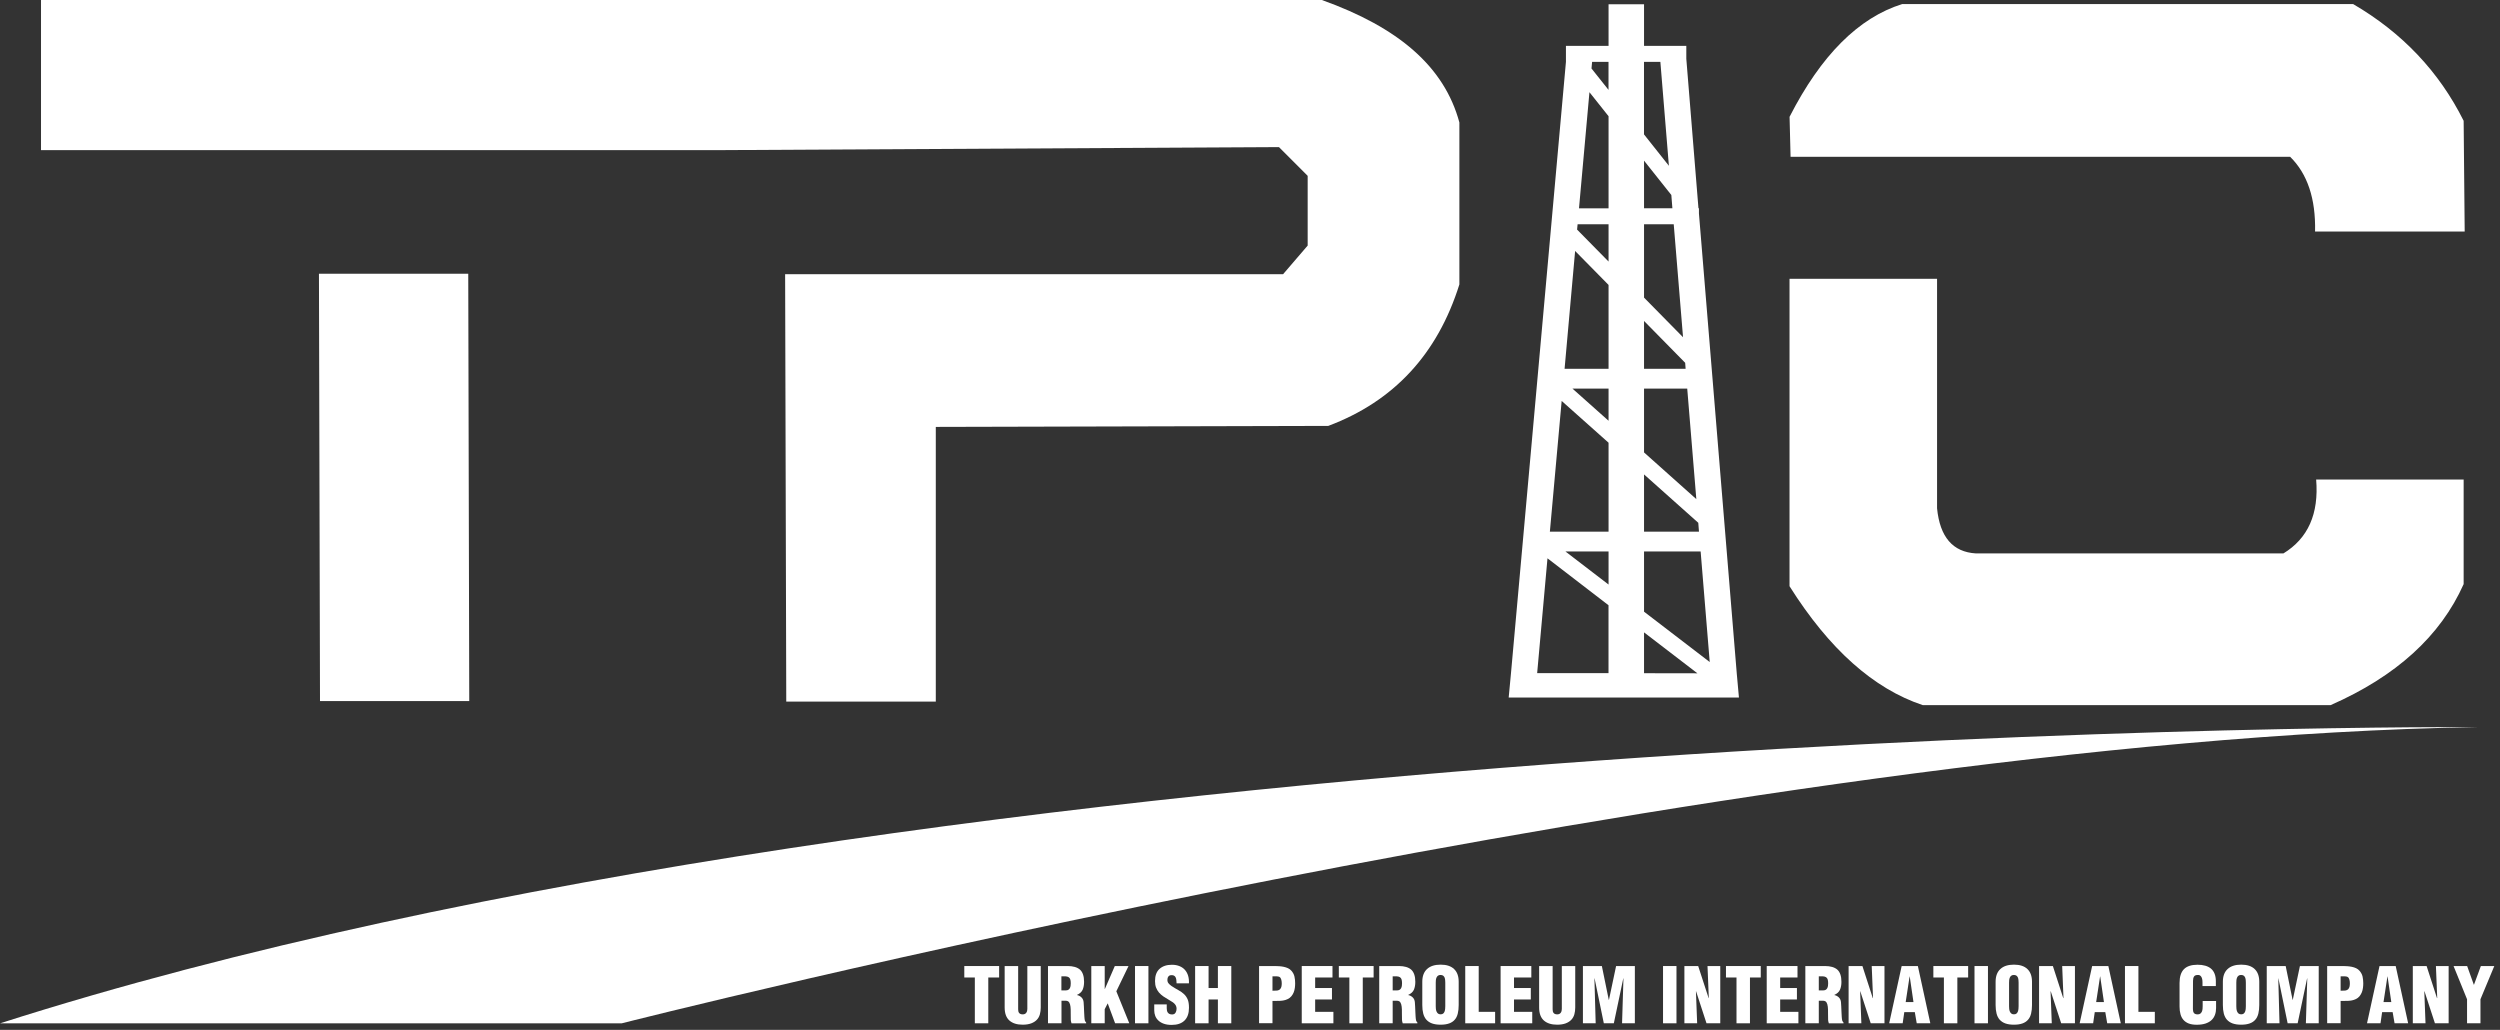 <svg width="301" height="124" viewBox="0 0 301 124" fill="none" xmlns="http://www.w3.org/2000/svg">
<rect x="0" y="0" width="301" height="124" fill="#333333" stroke="none"/>
<path d="M38.402 32.961L38.528 84.409H56.498L56.378 32.961H38.402Z" fill="white"/>
<path d="M159.151 0H4.938V18.079H86.101L153.988 17.712L157.443 21.172V29.567L154.486 33.011H94.529L94.666 84.474H112.67V51.4L159.922 51.279C167.815 48.316 173.078 42.638 175.709 34.244V14.744C173.89 8.006 168.366 3.298 159.151 0Z" fill="white"/>
<path d="M298.28 87.541C298.28 87.541 114.971 86.434 0 123.211H74.848C74.848 123.211 209.338 89.014 298.28 87.541Z" fill="white"/>
<path d="M229.029 0.488H283.315C289.227 3.938 293.672 8.631 296.623 14.545L296.749 27.879H278.734C278.823 23.931 277.816 20.921 275.73 18.876H215.585L215.464 14.063C219.249 6.654 223.777 2.129 229.029 0.488ZM233.222 33.563V61.2C233.563 64.655 235.109 66.469 237.908 66.632H274.923C277.885 64.823 279.205 61.871 278.865 57.739H296.623V70.328C293.829 76.589 288.483 81.439 280.6 84.899H231.503C225.575 82.923 220.229 78.151 215.459 70.58V33.568H233.217L233.222 33.563Z" fill="white"/>
<path d="M209.106 81.082L204.552 25.702V25.078H204.494L203.032 7.078V5.526H197.942V0.514H193.67V5.526H188.539V7.45L181.924 81.04L181.646 83.981H209.368L209.106 81.087V81.082ZM191.369 11.1L193.67 13.994V25.084H190.111L191.369 11.1ZM204.557 64.015H197.942V57.12L204.473 62.945L204.557 64.015ZM197.942 54.472V46.785H203.142L204.237 60.093L197.942 54.472ZM193.67 50.66L189.32 46.785H193.67V50.66ZM202.948 44.4H197.942V38.643L202.895 43.681L202.948 44.405V44.4ZM197.942 35.832V27.003H201.517L202.638 40.604L197.942 35.832ZM189.944 27.003H193.67V31.491L189.881 27.642L189.944 26.997V27.003ZM201.36 25.078H197.942V19.342L201.229 23.479L201.354 25.073L201.36 25.078ZM193.67 34.306V44.4H188.376L189.645 30.217L193.67 34.306ZM193.67 53.303V64.009H186.605L188.025 48.274L193.67 53.303ZM193.67 66.395V70.38L188.476 66.395H193.67ZM197.942 66.395H204.756L205.851 79.708L197.942 73.647V66.395ZM204.373 81.066L197.942 81.055V76.137L204.373 81.071V81.066ZM199.908 7.45L200.935 19.961L197.937 16.18V7.45H199.908ZM193.665 10.822L191.616 8.247L191.689 7.45H193.665V10.822ZM186.322 67.224L193.665 72.871V81.045H185.074L186.317 67.224H186.322Z" fill="white"/>
<path d="M116.102 116.311H120.295V117.69H118.99V123.205H117.37V117.69H116.102V116.311Z" fill="white"/>
<path d="M120.971 116.311H122.586V121.512C122.586 121.596 122.596 121.68 122.607 121.753C122.622 121.826 122.649 121.889 122.691 121.947C122.733 122.005 122.785 122.047 122.858 122.078C122.932 122.115 123.026 122.131 123.141 122.131C123.246 122.131 123.33 122.11 123.403 122.073C123.477 122.036 123.529 121.984 123.576 121.916C123.618 121.853 123.65 121.779 123.666 121.701C123.686 121.622 123.692 121.543 123.692 121.47V116.316H125.306V121.307C125.306 121.601 125.269 121.874 125.201 122.125C125.128 122.377 125.013 122.592 124.84 122.775C124.667 122.959 124.441 123.106 124.163 123.211C123.886 123.316 123.54 123.373 123.131 123.373C122.444 123.373 121.91 123.205 121.532 122.87C121.155 122.534 120.961 122.015 120.961 121.302V116.311H120.971Z" fill="white"/>
<path d="M127.792 123.205H126.178V116.311H128.536C129.202 116.311 129.7 116.457 130.03 116.746C130.355 117.039 130.523 117.527 130.523 118.214C130.523 118.581 130.465 118.895 130.35 119.163C130.235 119.425 130.009 119.635 129.669 119.787V119.803C129.894 119.85 130.083 119.955 130.229 120.107C130.376 120.259 130.455 120.458 130.47 120.694C130.481 120.835 130.491 121.008 130.502 121.208C130.512 121.412 130.523 121.617 130.528 121.826C130.539 122.036 130.549 122.235 130.56 122.424C130.57 122.613 130.591 122.765 130.617 122.875C130.659 122.98 130.712 123.059 130.774 123.116V123.211H129.013C128.987 123.143 128.966 123.08 128.956 123.011C128.94 122.949 128.929 122.88 128.924 122.812C128.914 122.508 128.909 122.214 128.914 121.942C128.919 121.669 128.914 121.423 128.888 121.213C128.861 120.998 128.814 120.825 128.736 120.699C128.657 120.568 128.526 120.5 128.337 120.489H127.803V123.211L127.792 123.205ZM127.792 119.242H128.342C128.458 119.242 128.557 119.215 128.631 119.168C128.709 119.121 128.767 119.058 128.809 118.974C128.851 118.895 128.882 118.801 128.898 118.696C128.914 118.591 128.919 118.486 128.919 118.382C128.919 118.177 128.898 118.02 128.856 117.904C128.814 117.789 128.746 117.7 128.652 117.648C128.563 117.595 128.442 117.558 128.301 117.553C128.159 117.543 127.986 117.543 127.792 117.553V119.242Z" fill="white"/>
<path d="M131.393 123.205V116.311H133.007V119.068H133.028L134.223 116.311H135.874L134.406 119.352L135.968 123.205H134.26L133.369 120.804L133.007 121.507V123.205H131.393Z" fill="white"/>
<path d="M138.271 116.311H136.656V123.205H138.271V116.311Z" fill="white"/>
<path d="M140.475 120.898V121.386C140.475 121.485 140.485 121.58 140.501 121.669C140.517 121.758 140.554 121.837 140.601 121.91C140.648 121.978 140.716 122.036 140.8 122.078C140.884 122.12 140.989 122.141 141.12 122.141C141.308 122.141 141.445 122.073 141.534 121.931C141.618 121.789 141.66 121.632 141.66 121.454C141.66 121.307 141.633 121.181 141.576 121.076C141.518 120.972 141.45 120.882 141.366 120.804C141.282 120.725 141.183 120.652 141.078 120.594C140.973 120.531 140.863 120.468 140.763 120.4C140.512 120.258 140.286 120.117 140.077 119.975C139.872 119.834 139.694 119.676 139.537 119.498C139.39 119.32 139.275 119.121 139.191 118.906C139.107 118.691 139.065 118.429 139.065 118.119C139.065 117.469 139.243 116.981 139.61 116.651C139.972 116.326 140.465 116.158 141.099 116.158C141.45 116.158 141.754 116.216 142.021 116.326C142.289 116.436 142.509 116.593 142.676 116.787C142.849 116.987 142.975 117.223 143.054 117.495C143.132 117.768 143.164 118.067 143.148 118.392H141.66C141.654 118.292 141.649 118.187 141.639 118.077C141.633 117.962 141.612 117.857 141.581 117.763C141.549 117.663 141.502 117.584 141.429 117.521C141.361 117.459 141.256 117.417 141.12 117.406C140.952 117.396 140.826 117.427 140.732 117.511C140.637 117.595 140.58 117.71 140.564 117.868C140.538 118.077 140.575 118.24 140.669 118.366C140.763 118.486 140.889 118.607 141.052 118.717C141.356 118.916 141.639 119.079 141.89 119.22C142.142 119.357 142.367 119.514 142.556 119.692C142.745 119.87 142.891 120.085 142.996 120.332C143.101 120.578 143.153 120.914 143.153 121.339C143.153 122.004 142.975 122.518 142.619 122.87C142.262 123.221 141.749 123.399 141.073 123.399C140.706 123.399 140.391 123.352 140.124 123.258C139.857 123.163 139.636 123.032 139.469 122.87C139.296 122.707 139.17 122.524 139.091 122.314C139.013 122.104 138.971 121.889 138.971 121.664V120.93H140.47L140.475 120.898Z" fill="white"/>
<path d="M143.893 123.205V116.311H145.512V118.958H146.634V116.311H148.248V123.205H146.634V120.337H145.512V123.205H143.893Z" fill="white"/>
<path d="M151.591 123.205V116.311H153.51C153.662 116.311 153.829 116.316 154.018 116.332C154.201 116.342 154.385 116.368 154.563 116.405C154.741 116.442 154.914 116.499 155.077 116.573C155.239 116.651 155.376 116.751 155.486 116.882C155.674 117.097 155.8 117.328 155.852 117.579C155.91 117.831 155.936 118.098 155.936 118.376C155.936 118.56 155.926 118.749 155.9 118.943C155.873 119.137 155.826 119.32 155.758 119.488C155.685 119.661 155.596 119.813 155.475 119.955C155.36 120.096 155.208 120.212 155.024 120.295C154.883 120.364 154.736 120.411 154.589 120.442C154.437 120.474 154.291 120.495 154.133 120.5C153.981 120.51 153.824 120.51 153.667 120.51C153.51 120.51 153.358 120.51 153.206 120.51V123.195H151.586L151.591 123.205ZM153.211 119.283C153.363 119.278 153.52 119.273 153.683 119.268C153.845 119.268 153.992 119.21 154.118 119.105C154.201 119.011 154.259 118.906 154.285 118.78C154.311 118.654 154.322 118.528 154.322 118.408C154.322 118.34 154.322 118.266 154.311 118.188C154.306 118.109 154.291 118.03 154.27 117.957C154.249 117.884 154.217 117.815 154.18 117.747C154.139 117.684 154.086 117.637 154.018 117.606C153.939 117.574 153.845 117.558 153.735 117.553C153.63 117.553 153.51 117.553 153.379 117.553H153.206V119.278L153.211 119.283Z" fill="white"/>
<path d="M156.73 123.205V116.311H160.431V117.69H158.345V118.958H160.368V120.337H158.345V121.826H160.541V123.205H156.73Z" fill="white"/>
<path d="M161.195 116.311H165.383V117.69H164.078V123.205H162.464V117.69H161.195V116.311Z" fill="white"/>
<path d="M167.678 123.205H166.059V116.311H168.417C169.083 116.311 169.581 116.457 169.911 116.746C170.236 117.039 170.404 117.527 170.404 118.214C170.404 118.581 170.346 118.895 170.231 119.163C170.115 119.425 169.89 119.635 169.549 119.787V119.803C169.775 119.85 169.963 119.955 170.11 120.107C170.257 120.259 170.336 120.458 170.351 120.694C170.362 120.835 170.372 121.008 170.383 121.208C170.393 121.412 170.404 121.617 170.409 121.826C170.419 122.036 170.43 122.235 170.44 122.424C170.451 122.613 170.472 122.765 170.498 122.875C170.54 122.98 170.592 123.059 170.655 123.116V123.211H168.889C168.863 123.143 168.847 123.08 168.831 123.011C168.816 122.949 168.805 122.88 168.8 122.812C168.789 122.508 168.784 122.214 168.789 121.942C168.795 121.669 168.789 121.423 168.763 121.213C168.737 120.998 168.69 120.825 168.611 120.699C168.538 120.568 168.402 120.5 168.213 120.489H167.678V123.211V123.205ZM167.678 119.242H168.229C168.344 119.242 168.438 119.215 168.517 119.168C168.595 119.121 168.653 119.058 168.695 118.974C168.737 118.895 168.768 118.801 168.784 118.696C168.8 118.591 168.805 118.486 168.805 118.382C168.805 118.177 168.784 118.02 168.742 117.904C168.7 117.789 168.632 117.7 168.538 117.648C168.449 117.595 168.328 117.558 168.187 117.553C168.045 117.543 167.872 117.543 167.678 117.553V119.242Z" fill="white"/>
<path d="M175.626 121.008C175.626 121.396 175.589 121.737 175.516 122.036C175.443 122.335 175.322 122.581 175.149 122.775C174.976 122.975 174.756 123.121 174.478 123.221C174.2 123.321 173.86 123.373 173.451 123.373C173.042 123.373 172.696 123.321 172.418 123.221C172.14 123.121 171.915 122.969 171.737 122.775C171.564 122.581 171.438 122.335 171.359 122.036C171.281 121.737 171.244 121.396 171.244 121.008V118.203C171.244 117.537 171.433 117.023 171.815 116.672C172.193 116.321 172.738 116.143 173.451 116.143C174.164 116.143 174.703 116.321 175.07 116.672C175.443 117.023 175.626 117.537 175.626 118.203V121.008ZM174.012 118.313C174.012 118.208 174.012 118.104 173.996 117.993C173.985 117.883 173.964 117.784 173.928 117.695C173.891 117.605 173.833 117.532 173.76 117.474C173.681 117.417 173.577 117.385 173.44 117.385C173.304 117.385 173.21 117.417 173.131 117.474C173.058 117.532 172.995 117.605 172.958 117.695C172.916 117.784 172.895 117.883 172.879 117.993C172.869 118.104 172.864 118.214 172.864 118.313V121.145C172.864 121.244 172.869 121.349 172.879 121.464C172.89 121.58 172.916 121.69 172.958 121.784C173 121.884 173.058 121.963 173.136 122.031C173.215 122.094 173.32 122.125 173.451 122.125C173.582 122.125 173.681 122.094 173.76 122.031C173.833 121.968 173.891 121.884 173.928 121.784C173.964 121.685 173.985 121.58 173.996 121.464C174.006 121.349 174.012 121.239 174.012 121.145V118.313Z" fill="white"/>
<path d="M176.416 123.205V116.311H178.036V121.826H180.012V123.205H176.416Z" fill="white"/>
<path d="M180.672 123.205V116.311H184.372V117.69H182.286V118.958H184.309V120.337H182.286V121.826H184.482V123.205H180.672Z" fill="white"/>
<path d="M185.323 116.311H186.937V121.512C186.937 121.596 186.943 121.68 186.958 121.753C186.974 121.826 187 121.889 187.042 121.947C187.084 122.005 187.137 122.047 187.21 122.078C187.283 122.115 187.378 122.131 187.493 122.131C187.598 122.131 187.682 122.11 187.755 122.073C187.823 122.036 187.881 121.984 187.928 121.916C187.97 121.853 188.001 121.779 188.017 121.701C188.033 121.622 188.043 121.543 188.043 121.47V116.316H189.658V121.307C189.658 121.601 189.621 121.874 189.553 122.125C189.479 122.377 189.364 122.592 189.191 122.775C189.018 122.959 188.793 123.106 188.515 123.211C188.237 123.316 187.891 123.373 187.482 123.373C186.796 123.373 186.261 123.205 185.884 122.87C185.506 122.534 185.312 122.015 185.312 121.302V116.311H185.323Z" fill="white"/>
<path d="M190.584 123.205V116.311H192.864L193.697 120.385H193.718L194.578 116.311H196.837V123.205H195.296L195.464 117.8H195.443L194.305 123.205H193.1L191.989 117.8H191.968L192.12 123.205H190.584Z" fill="white"/>
<path d="M201.848 116.311H200.229V123.205H201.848V116.311Z" fill="white"/>
<path d="M204.205 119.346L204.19 119.362L204.337 123.205H202.801V116.311H204.462L205.715 120.164H205.741L205.584 116.311H207.12V123.205H205.463L204.205 119.346Z" fill="white"/>
<path d="M207.807 116.311H211.995V117.69H210.695V123.205H209.075V117.69H207.807V116.311Z" fill="white"/>
<path d="M212.713 123.205V116.311H216.419V117.69H214.333V118.958H216.35V120.337H214.333V121.826H216.529V123.205H212.713Z" fill="white"/>
<path d="M218.983 123.205H217.363V116.311H219.722C220.388 116.311 220.886 116.457 221.216 116.746C221.541 117.039 221.708 117.527 221.708 118.214C221.708 118.581 221.651 118.895 221.535 119.163C221.42 119.425 221.195 119.635 220.854 119.787V119.803C221.079 119.85 221.268 119.955 221.415 120.107C221.562 120.259 221.64 120.458 221.656 120.694C221.667 120.835 221.677 121.008 221.687 121.208C221.698 121.412 221.708 121.617 221.714 121.826C221.724 122.036 221.735 122.235 221.745 122.424C221.756 122.613 221.777 122.765 221.803 122.875C221.845 122.98 221.897 123.059 221.96 123.116V123.211H220.194C220.167 123.143 220.152 123.08 220.136 123.011C220.12 122.949 220.11 122.88 220.105 122.812C220.094 122.508 220.089 122.214 220.094 121.942C220.099 121.669 220.094 121.423 220.068 121.213C220.042 120.998 219.994 120.825 219.916 120.699C219.842 120.568 219.706 120.5 219.518 120.489H218.983V123.211V123.205ZM218.983 119.242H219.533C219.649 119.242 219.748 119.215 219.822 119.168C219.9 119.121 219.958 119.058 220 118.974C220.042 118.895 220.073 118.801 220.089 118.696C220.105 118.591 220.11 118.486 220.11 118.382C220.11 118.177 220.089 118.02 220.047 117.904C220.005 117.789 219.937 117.7 219.842 117.648C219.753 117.595 219.633 117.558 219.491 117.553C219.35 117.543 219.177 117.543 218.983 117.553V119.242Z" fill="white"/>
<path d="M223.977 119.346L223.961 119.362L224.108 123.205H222.572V116.311H224.234L225.481 120.164H225.513L225.355 116.311H226.891V123.205H225.235L223.977 119.346Z" fill="white"/>
<path d="M227.457 123.205L228.961 116.311H230.911L232.41 123.205H230.775L230.544 121.863H229.276L229.082 123.205H227.457ZM229.936 117.564H229.915L229.444 120.652H230.382L229.931 117.564H229.936Z" fill="white"/>
<path d="M232.777 116.311H236.965V117.69H235.665V123.205H234.046V117.69H232.777V116.311Z" fill="white"/>
<path d="M239.35 116.311H237.73V123.205H239.35V116.311Z" fill="white"/>
<path d="M244.653 121.008C244.653 121.396 244.617 121.737 244.543 122.036C244.47 122.335 244.349 122.581 244.176 122.775C244.003 122.975 243.783 123.121 243.505 123.221C243.228 123.321 242.887 123.373 242.478 123.373C242.069 123.373 241.723 123.321 241.446 123.221C241.168 123.121 240.942 122.969 240.764 122.775C240.591 122.581 240.465 122.335 240.387 122.036C240.308 121.737 240.271 121.396 240.271 121.008V118.203C240.271 117.537 240.46 117.023 240.843 116.672C241.22 116.321 241.765 116.143 242.478 116.143C243.191 116.143 243.731 116.321 244.098 116.672C244.47 117.023 244.653 117.537 244.653 118.203V121.008ZM243.039 118.313C243.039 118.208 243.039 118.104 243.023 117.993C243.013 117.883 242.992 117.784 242.955 117.695C242.918 117.605 242.861 117.532 242.787 117.474C242.709 117.417 242.604 117.385 242.468 117.385C242.331 117.385 242.237 117.417 242.158 117.474C242.08 117.532 242.022 117.605 241.985 117.695C241.943 117.784 241.923 117.883 241.907 117.993C241.896 118.104 241.891 118.214 241.891 118.313V121.145C241.891 121.244 241.896 121.349 241.907 121.464C241.917 121.58 241.943 121.69 241.985 121.784C242.027 121.884 242.085 121.963 242.164 122.031C242.242 122.094 242.347 122.125 242.478 122.125C242.609 122.125 242.709 122.094 242.787 122.031C242.861 121.968 242.918 121.884 242.955 121.784C242.992 121.685 243.013 121.58 243.023 121.464C243.034 121.349 243.039 121.239 243.039 121.145V118.313Z" fill="white"/>
<path d="M246.909 119.346L246.888 119.362L247.034 123.205H245.504V116.311H247.165L248.413 120.164H248.444L248.287 116.311H249.823V123.205H248.167L246.909 119.346Z" fill="white"/>
<path d="M250.391 123.205L251.895 116.311H253.845L255.344 123.205H253.708L253.478 121.863H252.209L252.015 123.205H250.391ZM252.87 117.564H252.849L252.377 120.652H253.315L252.865 117.564H252.87Z" fill="white"/>
<path d="M255.846 123.205V116.311H257.465V121.826H259.441V123.205H255.846Z" fill="white"/>
<path d="M265.18 118.718V118.278C265.18 117.984 265.133 117.764 265.039 117.612C264.944 117.46 264.819 117.386 264.667 117.386C264.415 117.381 264.247 117.439 264.163 117.57C264.079 117.696 264.038 117.874 264.038 118.105L264.027 121.513C264.027 121.707 264.069 121.859 264.153 121.969C264.237 122.074 264.389 122.132 264.604 122.132C264.74 122.132 264.845 122.1 264.923 122.037C265.002 121.974 265.065 121.89 265.107 121.796C265.149 121.696 265.175 121.592 265.185 121.476C265.196 121.361 265.201 121.251 265.201 121.146V120.522H266.816V121.366C266.816 121.66 266.774 121.932 266.684 122.179C266.595 122.425 266.459 122.64 266.27 122.818C266.082 122.997 265.841 123.133 265.542 123.233C265.243 123.332 264.892 123.379 264.483 123.379C264.111 123.379 263.791 123.332 263.534 123.233C263.272 123.133 263.063 122.992 262.895 122.803C262.727 122.614 262.607 122.389 262.533 122.116C262.455 121.843 262.418 121.534 262.418 121.183V118.351C262.418 117.596 262.596 117.046 262.947 116.689C263.299 116.333 263.844 116.154 264.588 116.154C264.929 116.154 265.238 116.191 265.51 116.27C265.783 116.348 266.014 116.464 266.202 116.621C266.391 116.778 266.538 116.988 266.637 117.24C266.737 117.491 266.789 117.795 266.789 118.147V118.724H265.175L265.18 118.718Z" fill="white"/>
<path d="M272.015 121.008C272.015 121.396 271.978 121.737 271.905 122.036C271.831 122.335 271.711 122.581 271.538 122.775C271.365 122.975 271.145 123.121 270.867 123.221C270.589 123.321 270.248 123.373 269.839 123.373C269.431 123.373 269.085 123.321 268.807 123.221C268.529 123.121 268.304 122.969 268.126 122.775C267.953 122.581 267.827 122.335 267.748 122.036C267.67 121.737 267.633 121.396 267.633 121.008V118.203C267.633 117.537 267.822 117.023 268.204 116.672C268.582 116.321 269.127 116.143 269.839 116.143C270.552 116.143 271.092 116.321 271.459 116.672C271.831 117.023 272.015 117.537 272.015 118.203V121.008ZM270.4 118.313C270.4 118.208 270.4 118.104 270.385 117.993C270.374 117.883 270.353 117.784 270.316 117.695C270.28 117.605 270.222 117.532 270.149 117.474C270.07 117.417 269.965 117.385 269.829 117.385C269.693 117.385 269.598 117.417 269.52 117.474C269.441 117.532 269.383 117.605 269.347 117.695C269.305 117.784 269.284 117.883 269.268 117.993C269.258 118.104 269.252 118.214 269.252 118.313V121.145C269.252 121.244 269.258 121.349 269.268 121.464C269.279 121.58 269.305 121.69 269.347 121.784C269.389 121.884 269.446 121.963 269.525 122.031C269.604 122.094 269.708 122.125 269.839 122.125C269.971 122.125 270.07 122.094 270.149 122.031C270.222 121.968 270.28 121.884 270.316 121.784C270.353 121.685 270.374 121.58 270.385 121.464C270.395 121.349 270.4 121.239 270.4 121.145V118.313Z" fill="white"/>
<path d="M272.916 123.205V116.311H275.196L276.029 120.385H276.05L276.91 116.311H279.174V123.205H277.628L277.796 117.8H277.775L276.637 123.205H275.432L274.321 117.8H274.305L274.452 123.205H272.916Z" fill="white"/>
<path d="M280.191 123.205V116.311H282.11C282.262 116.311 282.43 116.316 282.618 116.332C282.807 116.347 282.985 116.368 283.163 116.405C283.347 116.442 283.514 116.499 283.677 116.573C283.839 116.651 283.976 116.751 284.086 116.882C284.274 117.097 284.395 117.328 284.453 117.579C284.505 117.831 284.537 118.098 284.537 118.376C284.537 118.56 284.526 118.749 284.5 118.943C284.474 119.137 284.426 119.32 284.358 119.488C284.285 119.661 284.196 119.813 284.081 119.955C283.965 120.096 283.813 120.212 283.63 120.295C283.488 120.364 283.342 120.411 283.195 120.442C283.043 120.474 282.896 120.495 282.739 120.5C282.587 120.51 282.43 120.51 282.272 120.51C282.115 120.51 281.963 120.51 281.811 120.51V123.195H280.191V123.205ZM281.811 119.283C281.963 119.278 282.12 119.273 282.283 119.268C282.445 119.268 282.592 119.21 282.718 119.105C282.802 119.011 282.859 118.906 282.886 118.78C282.912 118.654 282.922 118.528 282.922 118.408C282.922 118.34 282.922 118.266 282.912 118.188C282.906 118.109 282.891 118.03 282.87 117.957C282.849 117.884 282.817 117.815 282.781 117.747C282.739 117.684 282.686 117.637 282.618 117.606C282.54 117.574 282.445 117.558 282.34 117.553C282.236 117.553 282.115 117.553 281.984 117.553H281.811V119.278V119.283Z" fill="white"/>
<path d="M284.988 123.205L286.493 116.311H288.442L289.941 123.205H288.306L288.075 121.863H286.807L286.613 123.205H284.988ZM287.467 117.564H287.447L286.975 120.652H287.913L287.462 117.564H287.467Z" fill="white"/>
<path d="M291.907 119.346L291.886 119.362L292.032 123.205H290.502V116.311H292.164L293.411 120.164H293.442L293.285 116.311H294.816V123.205H293.165L291.907 119.346Z" fill="white"/>
<path d="M297.851 118.565H297.866L298.695 116.311H300.314L298.647 120.311V123.205H297.033V120.311L295.408 116.311H297.044L297.851 118.565Z" fill="white"/>
</svg>
